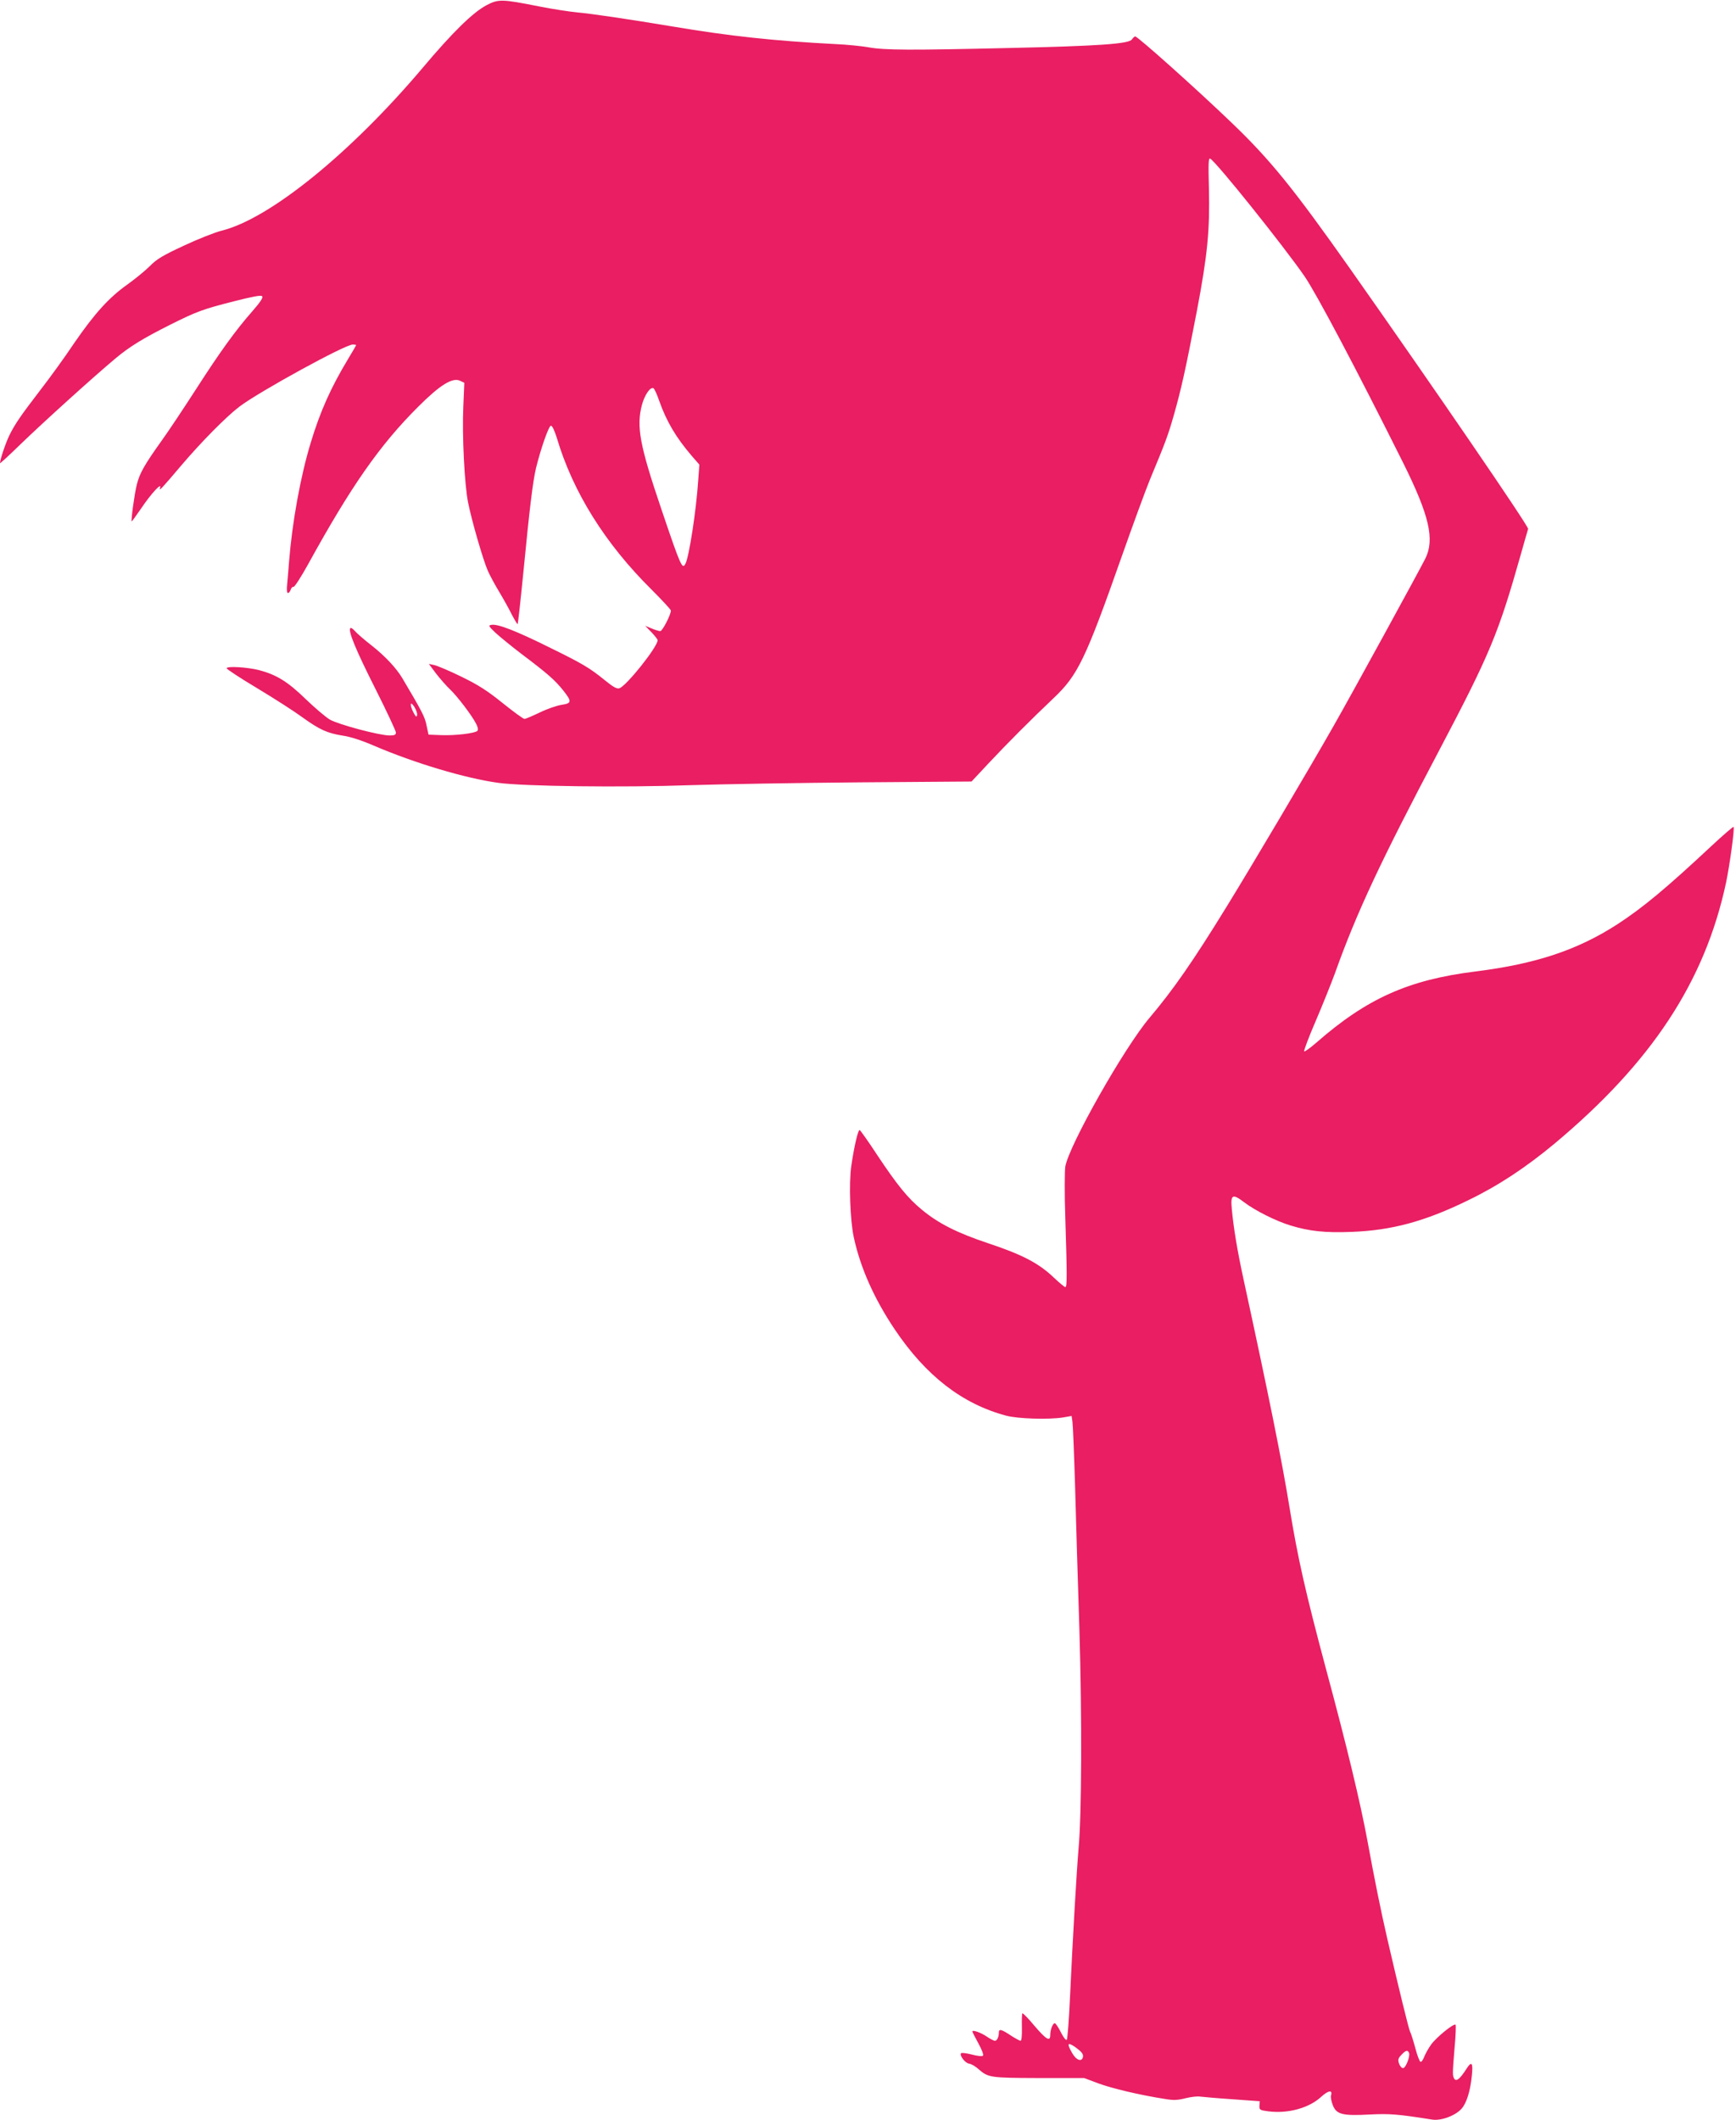 <?xml version="1.0" standalone="no"?>
<!DOCTYPE svg PUBLIC "-//W3C//DTD SVG 20010904//EN"
 "http://www.w3.org/TR/2001/REC-SVG-20010904/DTD/svg10.dtd">
<svg version="1.0" xmlns="http://www.w3.org/2000/svg"
 width="1048pt" height="1280pt" viewBox="0 0 1048 1280"
 preserveAspectRatio="xMidYMid meet">
<g transform="translate(0,1280) scale(0.1,-0.1)"
fill="#e91e63" stroke="none">
<path d="M2936 12768 c-82 -44 -203 -162 -384 -377 -436 -516 -922 -910 -1212
-983 -41 -10 -145 -51 -230 -91 -127 -59 -164 -81 -205 -123 -27 -27 -88 -77
-134 -110 -113 -80 -199 -175 -323 -355 -56 -84 -148 -211 -204 -283 -121
-158 -153 -205 -186 -271 -22 -44 -58 -149 -58 -171 0 -4 57 49 127 117 130
126 437 404 571 516 85 71 165 120 330 203 158 79 198 94 384 141 113 29 163
38 170 31 8 -8 -9 -34 -57 -89 -103 -117 -196 -246 -342 -473 -73 -113 -165
-252 -207 -310 -105 -147 -133 -197 -150 -265 -14 -54 -36 -216 -31 -223 1 -1
27 35 58 80 59 88 126 160 113 123 -7 -23 6 -9 129 136 120 141 270 293 350
354 120 91 638 375 684 375 12 0 21 -2 21 -3 0 -2 -23 -42 -51 -88 -101 -168
-166 -312 -223 -501 -62 -203 -112 -480 -131 -718 -3 -41 -8 -101 -11 -132 -4
-37 -2 -58 4 -58 6 0 13 9 17 20 3 11 11 19 17 17 6 -1 45 59 86 133 259 471
433 722 667 955 130 130 205 177 251 157 l27 -13 -6 -142 c-8 -174 7 -474 29
-582 22 -110 91 -348 119 -411 13 -29 43 -85 68 -126 24 -40 59 -102 76 -137
18 -34 34 -61 36 -59 2 2 18 145 35 318 37 382 57 546 76 625 29 118 77 255
90 255 8 0 22 -31 35 -72 97 -328 292 -640 573 -918 63 -63 116 -120 116 -126
0 -25 -51 -124 -64 -124 -7 0 -31 7 -52 16 l-39 16 38 -39 c20 -21 37 -43 37
-48 0 -40 -189 -277 -231 -290 -15 -5 -38 8 -87 48 -94 76 -132 99 -342 202
-194 96 -304 139 -342 133 -21 -3 -20 -7 22 -47 25 -23 99 -84 165 -134 154
-116 196 -154 245 -215 53 -67 52 -78 -10 -87 -27 -4 -86 -24 -131 -46 -44
-21 -86 -39 -93 -39 -7 0 -66 43 -132 96 -93 75 -148 110 -249 159 -71 35
-145 66 -163 70 l-33 7 44 -59 c25 -32 62 -74 82 -93 43 -40 134 -159 159
-209 11 -20 14 -37 8 -43 -15 -15 -132 -29 -217 -26 l-78 3 -12 55 c-9 51 -30
90 -147 287 -36 60 -102 131 -183 195 -44 34 -90 74 -102 88 -12 14 -24 22
-28 18 -15 -15 31 -128 150 -364 69 -137 125 -257 125 -266 0 -14 -8 -18 -38
-18 -61 0 -309 66 -361 96 -25 15 -91 71 -146 124 -108 105 -176 147 -283 175
-69 17 -190 25 -194 11 -2 -4 81 -59 185 -121 103 -62 226 -141 272 -175 104
-75 150 -96 244 -111 45 -6 118 -30 189 -61 248 -106 549 -196 750 -224 154
-21 745 -29 1162 -14 190 6 649 14 1020 17 l675 5 100 107 c115 123 260 268
395 396 147 139 193 234 415 865 65 184 140 389 167 455 95 228 109 266 144
388 45 158 72 280 139 628 65 342 79 490 73 741 -4 152 -3 186 8 180 38 -21
445 -530 570 -711 74 -109 313 -561 595 -1126 158 -318 191 -462 133 -578 -47
-92 -443 -816 -552 -1007 -144 -254 -499 -853 -645 -1090 -204 -332 -325 -506
-468 -675 -153 -181 -484 -766 -508 -897 -4 -26 -5 -166 0 -310 11 -350 11
-418 0 -418 -5 0 -36 26 -70 58 -90 86 -190 138 -391 205 -192 64 -303 120
-405 204 -85 70 -148 148 -268 328 -54 83 -103 151 -107 153 -10 4 -34 -100
-51 -217 -15 -104 -7 -328 15 -430 40 -185 123 -371 247 -556 188 -280 407
-450 672 -521 69 -19 258 -25 344 -11 l52 9 5 -34 c3 -18 10 -193 16 -388 5
-195 17 -584 26 -865 16 -536 14 -1120 -5 -1325 -11 -127 -35 -534 -52 -905
-6 -132 -15 -244 -19 -249 -5 -5 -20 14 -34 42 -14 28 -30 53 -36 57 -12 7
-30 -35 -30 -71 0 -41 -24 -27 -95 56 -37 45 -70 78 -73 76 -3 -3 -4 -42 -3
-86 1 -49 -2 -80 -8 -80 -5 0 -29 13 -53 28 -61 41 -78 46 -78 23 0 -28 -11
-51 -24 -51 -6 0 -28 11 -47 24 -36 25 -89 44 -89 32 0 -3 16 -35 36 -71 21
-38 33 -70 28 -75 -5 -5 -35 -2 -67 7 -33 8 -62 12 -65 8 -12 -12 24 -60 48
-63 14 -2 40 -17 58 -34 58 -50 68 -52 362 -53 l275 0 85 -32 c80 -30 253 -71
401 -94 52 -9 78 -8 125 4 32 8 73 13 89 10 17 -2 104 -10 195 -16 l165 -12
-2 -27 c-1 -25 2 -27 54 -34 119 -15 246 20 319 88 43 39 70 43 59 8 -3 -10 2
-36 11 -59 22 -56 59 -65 224 -56 119 6 169 2 377 -31 54 -8 142 25 178 68 29
34 51 106 60 195 9 82 -1 94 -34 41 -38 -59 -60 -76 -72 -57 -11 18 -11 29 2
187 7 73 9 135 6 139 -10 10 -115 -75 -147 -119 -16 -22 -35 -56 -42 -74 -7
-19 -17 -33 -23 -31 -5 2 -20 39 -31 83 -12 44 -26 89 -32 100 -8 16 -69 265
-137 559 -39 169 -78 363 -120 592 -43 232 -124 570 -249 1033 -125 467 -172
676 -221 977 -46 284 -126 680 -280 1389 -37 172 -59 306 -69 417 -8 86 4 93
76 38 66 -50 192 -113 278 -139 114 -35 209 -45 367 -39 244 9 445 63 708 192
180 87 346 197 517 339 589 492 910 980 1038 1578 22 106 53 329 45 336 -2 3
-62 -49 -132 -114 -275 -257 -416 -374 -568 -473 -241 -156 -492 -240 -860
-286 -402 -50 -654 -163 -958 -429 -37 -32 -70 -56 -74 -53 -3 4 28 87 70 184
42 98 94 228 116 288 131 367 277 678 628 1343 307 583 358 705 493 1182 22
80 43 150 45 157 5 14 -571 855 -1073 1568 -344 488 -484 661 -718 885 -209
201 -566 520 -581 520 -4 0 -13 -8 -20 -18 -16 -27 -202 -40 -748 -52 -594
-14 -744 -13 -840 4 -44 8 -136 17 -205 20 -366 19 -636 48 -980 106 -276 46
-488 77 -575 85 -44 4 -150 20 -235 37 -221 44 -242 44 -314 6z m1044 -2389
c44 -124 101 -220 195 -330 l47 -54 -7 -95 c-12 -182 -55 -461 -77 -503 -19
-37 -28 -18 -145 328 -131 386 -152 499 -118 630 16 59 49 109 69 102 6 -2 22
-37 36 -78z m-1462 -1896 c-3 -14 -8 -11 -21 14 -25 47 -22 76 4 36 11 -18 19
-40 17 -50z m4020 -8098 c-5 -35 -40 -24 -65 20 -35 61 -29 70 22 34 33 -24
45 -39 43 -54z m1968 22 c8 -21 -20 -92 -36 -92 -8 0 -19 12 -24 27 -8 23 -6
32 14 53 26 28 38 31 46 12z"/>
</g>
</svg>
